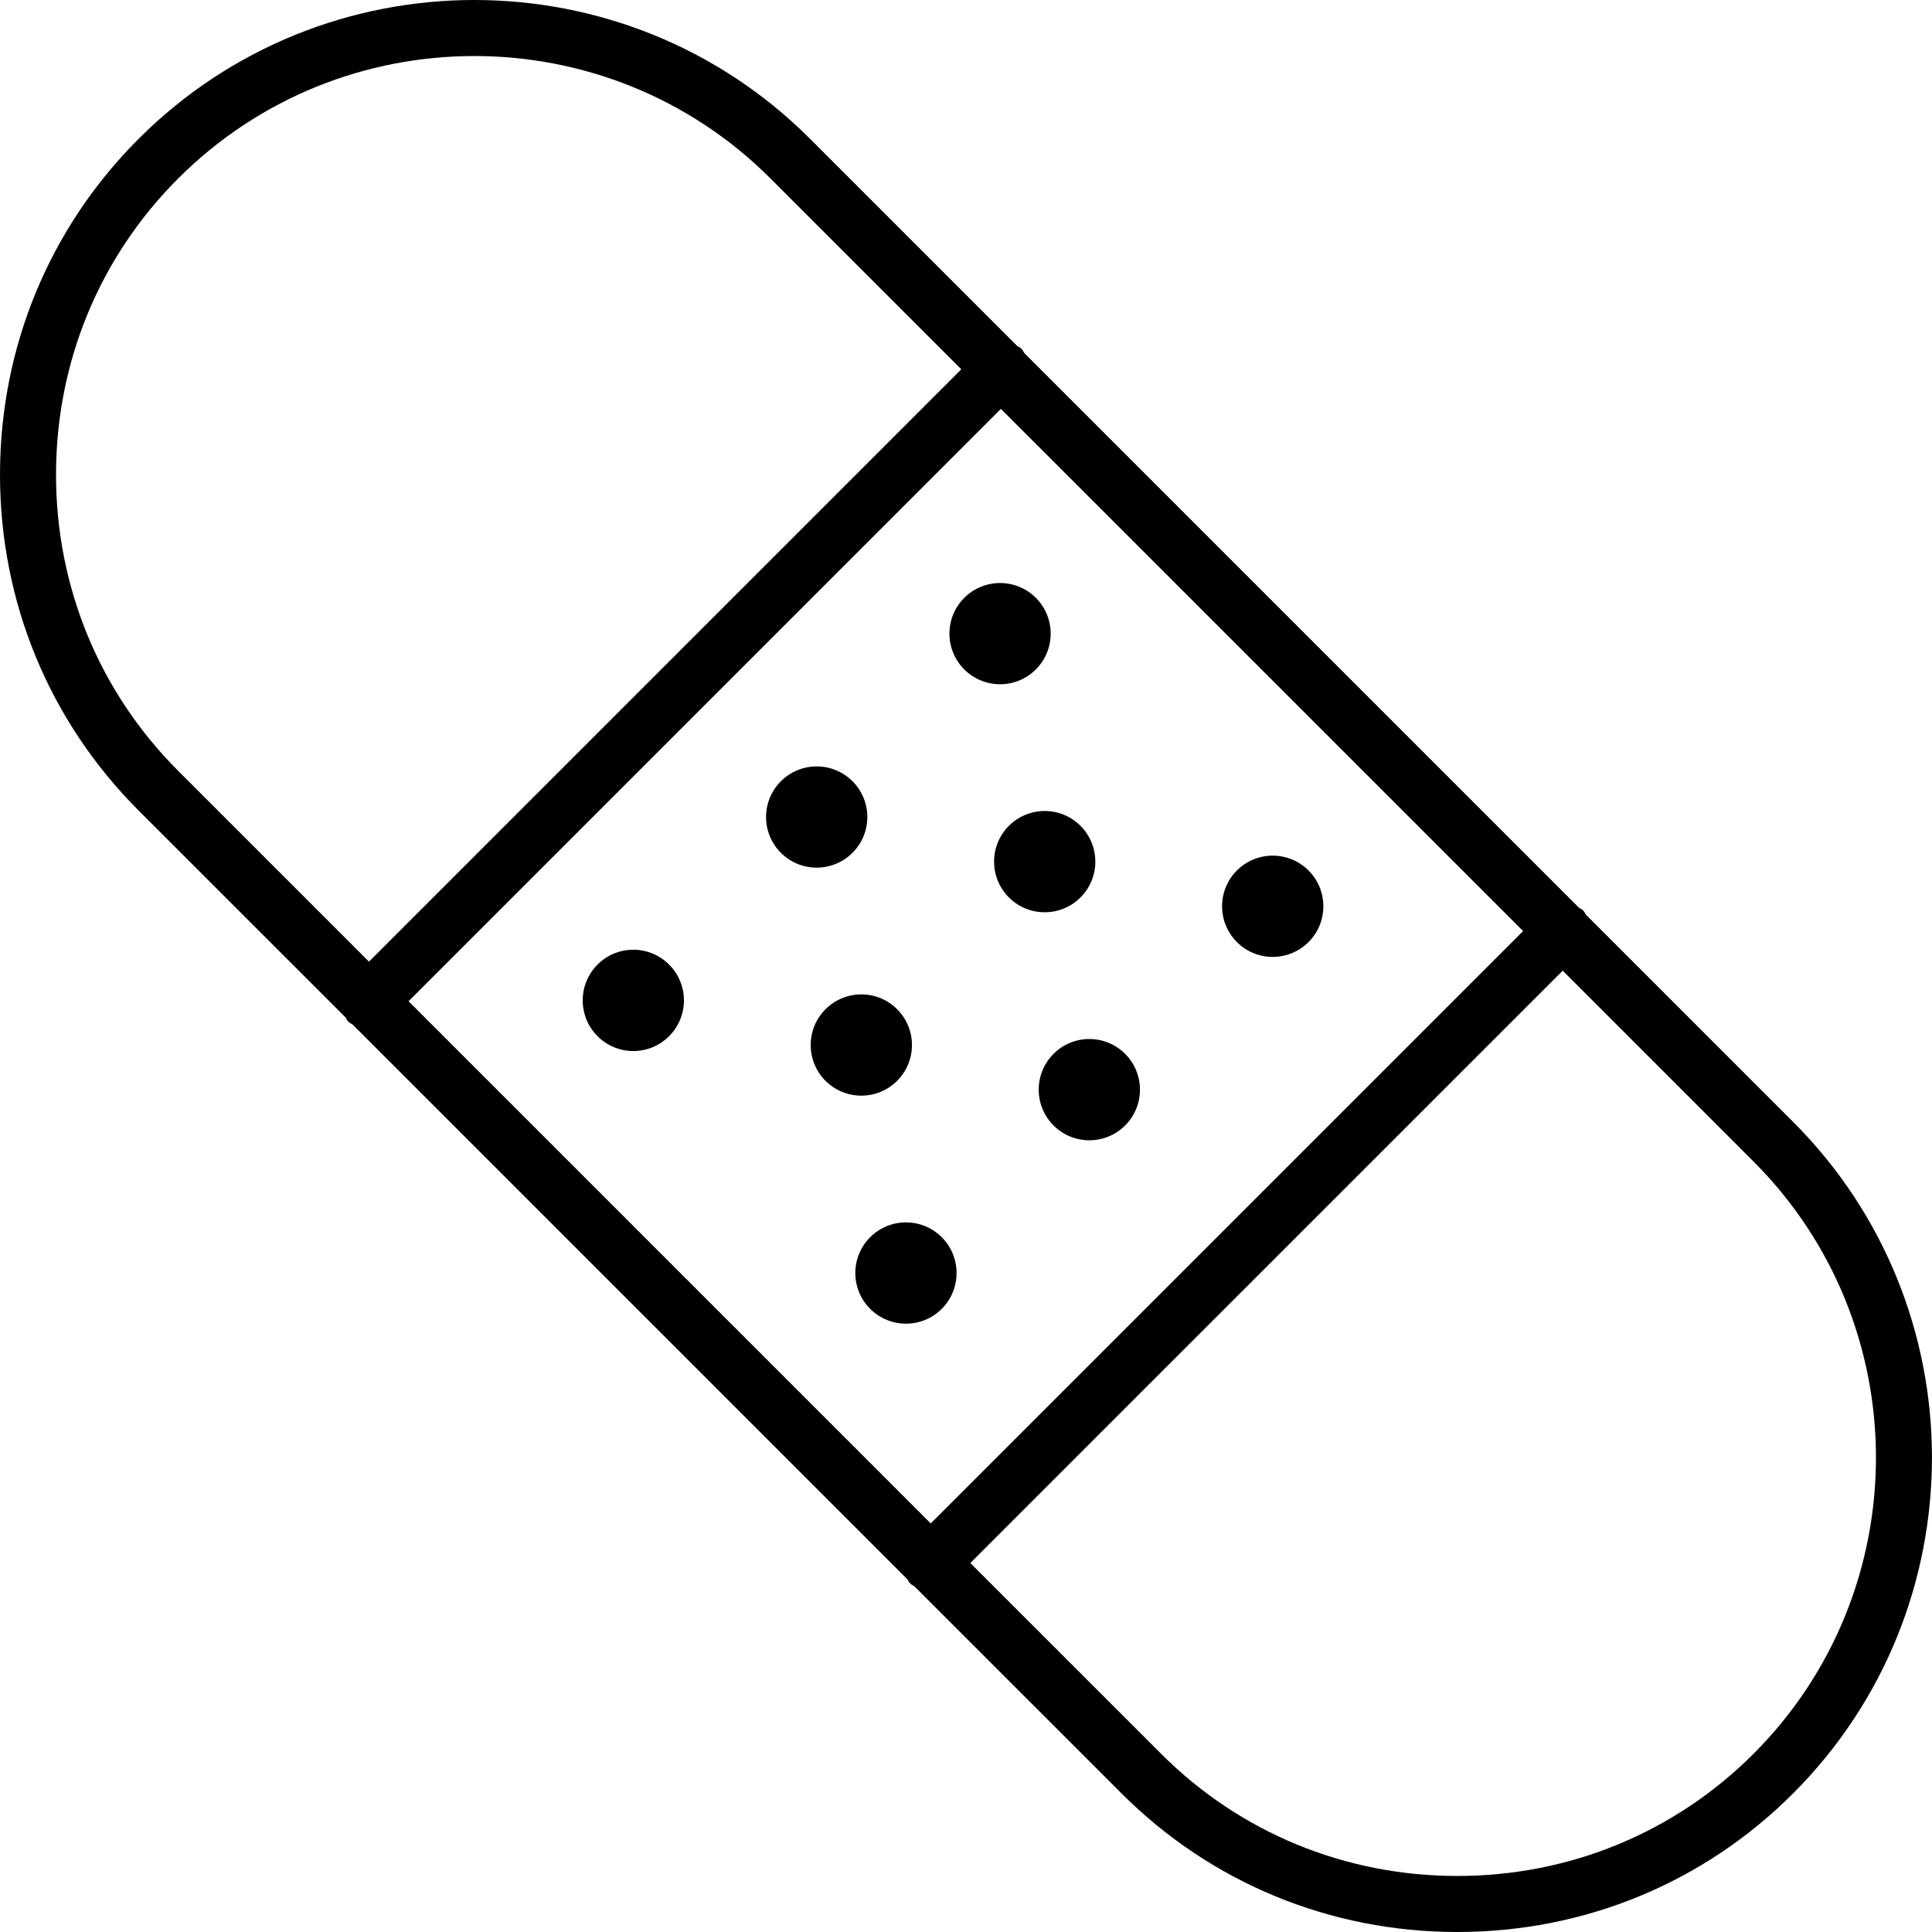 <?xml version="1.0" encoding="UTF-8"?>
<svg width="80px" height="80px" viewBox="0 0 80 80" version="1.1" xmlns="http://www.w3.org/2000/svg" xmlns:xlink="http://www.w3.org/1999/xlink">
    <!-- Generator: Sketch 45.2 (43514) - http://www.bohemiancoding.com/sketch -->
    <title>well</title>
    <desc>Created with Sketch.</desc>
    <defs></defs>
    <g id="Page-1" stroke="none" stroke-width="1" fill="none" fill-rule="evenodd">
        <g id="Desktop-HD" transform="translate(-776, -1500)" fill="#000000">
            <g id="List-Column" transform="translate(165, 1325)">
                <path d="M654.625,218.638 C653.806,219.456 653.806,220.785 654.625,221.603 C655.442,222.421 656.77,222.421 657.589,221.603 C658.408,220.785 658.408,219.456 657.589,218.638 C656.77,217.819 655.442,217.819 654.625,218.638 L654.625,218.638 Z M655.741,212.161 C656.56,211.343 656.56,210.015 655.741,209.196 C654.923,208.377 653.595,208.377 652.776,209.196 C651.958,210.015 651.958,211.343 652.776,212.161 C653.595,212.98 654.923,212.98 655.741,212.161 L655.741,212.161 Z M665.183,211.044 C664.363,210.226 663.036,210.226 662.218,211.044 C661.399,211.863 661.399,213.191 662.218,214.01 C663.036,214.828 664.363,214.828 665.183,214.01 C666.002,213.191 666.002,211.863 665.183,211.044 L665.183,211.044 Z M653.893,202.719 C654.711,201.9 654.711,200.575 653.893,199.756 C653.075,198.937 651.748,198.937 650.928,199.756 C650.109,200.575 650.109,201.9 650.928,202.719 C651.748,203.538 653.075,203.538 653.893,202.719 L653.893,202.719 Z M683.608,247.622 C680.347,250.884 675.992,252.68 671.344,252.68 C666.697,252.68 662.341,250.884 659.081,247.622 L651.18,239.722 L675.709,215.194 L683.608,223.094 C690.37,229.856 690.37,240.859 683.608,247.622 L683.608,247.622 Z M627.918,216.459 L652.445,191.931 L674.069,213.554 L649.54,238.082 L627.918,216.459 Z M618.377,206.918 C615.115,203.658 613.32,199.302 613.32,194.655 C613.32,190.007 615.115,185.653 618.377,182.391 C621.759,179.01 626.199,177.32 630.642,177.32 C635.083,177.32 639.524,179.011 642.905,182.391 L650.805,190.291 L626.278,214.819 L618.377,206.918 Z M685.248,221.454 L676.677,212.882 C676.637,212.822 676.61,212.757 676.558,212.704 C676.506,212.65 676.44,212.625 676.379,212.584 L653.415,189.62 C653.374,189.56 653.349,189.494 653.295,189.441 C653.243,189.388 653.177,189.363 653.117,189.323 L644.546,180.751 C636.879,173.083 624.402,173.083 616.737,180.751 C613.038,184.45 611,189.388 611,194.655 C611,199.922 613.038,204.859 616.737,208.559 L625.312,217.133 C625.351,217.192 625.376,217.257 625.428,217.308 C625.48,217.361 625.546,217.386 625.603,217.425 L648.573,240.396 C648.613,240.455 648.638,240.519 648.691,240.571 C648.743,240.623 648.807,240.649 648.866,240.688 L657.441,249.262 C661.14,252.962 666.077,255 671.344,255 C676.611,255 681.549,252.962 685.248,249.262 C692.915,241.595 692.915,229.119 685.248,221.454 L685.248,221.454 Z M648.148,219.755 C648.967,218.936 648.967,217.608 648.148,216.79 C647.329,215.971 646.002,215.971 645.183,216.79 C644.364,217.608 644.364,218.936 645.183,219.755 C646.002,220.573 647.329,220.573 648.148,219.755 L648.148,219.755 Z M635.743,214.941 C634.924,215.761 634.924,217.088 635.743,217.907 C636.56,218.726 637.887,218.726 638.706,217.907 C639.525,217.088 639.525,215.761 638.706,214.941 C637.887,214.122 636.56,214.122 635.743,214.941 L635.743,214.941 Z M646.3,210.313 C647.119,209.494 647.119,208.167 646.3,207.35 C645.481,206.531 644.154,206.531 643.335,207.35 C642.516,208.167 642.516,209.494 643.335,210.313 C644.154,211.132 645.481,211.132 646.3,210.313 L646.3,210.313 Z M647.031,226.231 C646.212,227.05 646.212,228.376 647.031,229.196 C647.85,230.015 649.178,230.015 649.997,229.196 C650.814,228.376 650.814,227.05 649.997,226.231 C649.178,225.412 647.85,225.412 647.031,226.231 L647.031,226.231 Z" id="well"></path>
            </g>
        </g>
    </g>
</svg>